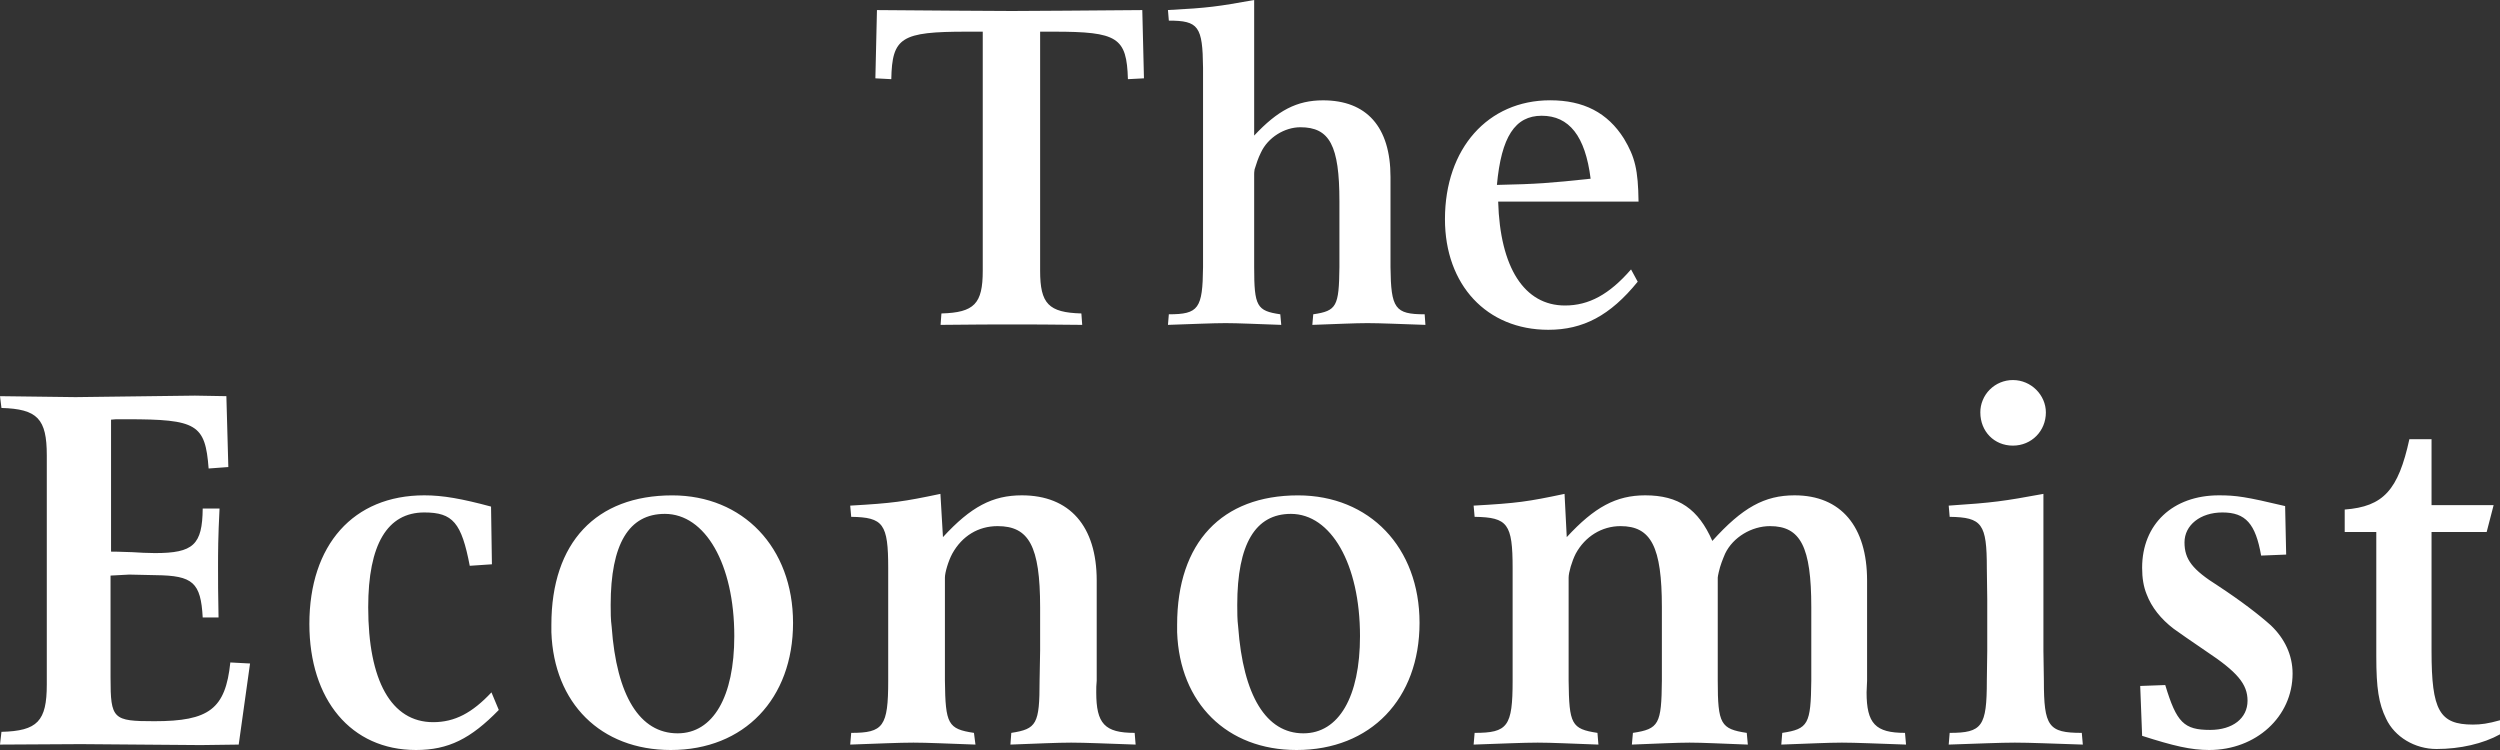 <svg width="60" height="18" viewBox="0 0 60 18" fill="none" xmlns="http://www.w3.org/2000/svg">
<rect x="0" y="0" width="60" height="18" fill="#333333" stroke="none"/>
<path fill-rule="evenodd" clip-rule="evenodd" d="M27.415 0.242L27.455 1.88L27.07 1.9C27.04 0.897 26.827 0.76 25.291 0.76H24.963V6.498C24.963 7.291 25.166 7.501 25.953 7.523L25.973 7.797C25.228 7.787 24.663 7.787 24.304 7.787C23.927 7.787 23.342 7.787 22.574 7.797L22.594 7.523C23.383 7.501 23.586 7.291 23.586 6.498V0.76H23.202C21.624 0.76 21.411 0.897 21.391 1.9L21.009 1.88L21.047 0.242C22.486 0.251 23.564 0.264 24.287 0.264C24.963 0.264 26.017 0.251 27.415 0.242ZM28.052 7.543C28.767 7.543 28.863 7.406 28.873 6.413V1.627C28.863 0.633 28.766 0.495 28.052 0.495L28.031 0.241C29.002 0.19 29.224 0.157 30.1 0V3.254C30.664 2.651 31.123 2.408 31.753 2.408C32.796 2.408 33.372 3.042 33.372 4.247V6.413C33.383 7.406 33.479 7.543 34.192 7.543L34.21 7.797C33.597 7.777 33.128 7.755 32.819 7.755C32.518 7.755 32.081 7.777 31.496 7.797L31.518 7.543C32.081 7.46 32.135 7.355 32.146 6.413V4.827C32.146 3.496 31.913 3.054 31.209 3.054C30.834 3.054 30.43 3.295 30.26 3.666C30.196 3.793 30.153 3.928 30.11 4.066C30.1 4.121 30.1 4.161 30.1 4.183V6.413C30.1 7.355 30.164 7.46 30.727 7.543L30.75 7.797C30.153 7.777 29.714 7.755 29.417 7.755C29.108 7.755 28.638 7.777 28.031 7.797L28.052 7.543ZM35.926 4.438C36.905 4.417 37.203 4.393 38.175 4.289C38.047 3.264 37.659 2.778 37.001 2.778C36.361 2.778 36.031 3.284 35.926 4.438ZM39.305 6.761C38.643 7.576 37.994 7.915 37.16 7.915C35.68 7.915 34.679 6.836 34.679 5.26C34.679 3.561 35.712 2.407 37.203 2.407C38.005 2.407 38.581 2.702 38.975 3.327C39.241 3.772 39.315 4.077 39.325 4.839H35.956C36.001 6.424 36.585 7.332 37.559 7.332C38.133 7.332 38.622 7.068 39.145 6.466L39.305 6.761ZM0.035 17.564C0.899 17.543 1.123 17.309 1.123 16.429V10.928C1.123 10.05 0.899 9.816 0.035 9.791L0 9.508L1.813 9.531L4.679 9.495L5.433 9.508L5.48 11.209L5.007 11.244C4.926 10.18 4.725 10.062 3.044 10.062H2.782L2.665 10.072V13.239C2.887 13.239 3.067 13.252 3.174 13.252C3.355 13.265 3.536 13.272 3.718 13.274C4.642 13.274 4.856 13.076 4.865 12.205H5.269C5.233 12.902 5.233 13.264 5.233 13.614C5.233 13.896 5.233 14.292 5.245 14.819H4.865C4.819 13.979 4.629 13.814 3.742 13.804L3.102 13.79L2.653 13.814V16.266C2.653 17.262 2.711 17.309 3.705 17.309C5.02 17.309 5.411 17.015 5.528 15.899L6.001 15.924L5.729 17.87L4.819 17.882L1.944 17.859L0 17.87L0.035 17.564ZM11.971 17.039C11.297 17.73 10.762 18 9.983 18C8.424 18 7.425 16.793 7.425 14.975C7.425 13.077 8.48 11.888 10.183 11.888C10.632 11.888 11.086 11.97 11.785 12.158L11.806 13.543L11.274 13.579C11.076 12.545 10.869 12.299 10.183 12.299C9.298 12.299 8.837 13.063 8.837 14.574C8.837 16.337 9.391 17.332 10.396 17.332C10.916 17.332 11.333 17.109 11.795 16.617L11.971 17.039ZM14.68 15.043C14.798 16.699 15.354 17.6 16.263 17.6C17.114 17.6 17.623 16.723 17.623 15.267C17.623 13.534 16.924 12.333 15.956 12.333C15.094 12.333 14.656 13.053 14.656 14.517C14.656 14.693 14.656 14.868 14.68 15.043ZM13.233 15.173V14.995C13.233 13.017 14.308 11.889 16.134 11.889C17.828 11.889 19.033 13.135 19.033 14.949C19.033 16.769 17.863 18 16.099 18C14.415 18 13.293 16.875 13.233 15.173ZM20.429 17.589C21.2 17.589 21.317 17.436 21.317 16.336V13.637C21.317 12.569 21.2 12.416 20.429 12.404L20.405 12.135C21.436 12.076 21.674 12.041 22.57 11.853L22.631 12.891C23.304 12.158 23.824 11.888 24.524 11.888C25.672 11.888 26.321 12.627 26.321 13.932V16.337C26.31 16.429 26.31 16.523 26.31 16.617C26.31 17.367 26.51 17.589 27.232 17.589L27.255 17.87C26.57 17.847 26.05 17.823 25.707 17.823C25.377 17.823 24.88 17.847 24.25 17.87L24.271 17.589C24.88 17.495 24.95 17.379 24.95 16.336L24.963 15.618V14.574C24.963 13.1 24.691 12.627 23.942 12.627C23.48 12.627 23.091 12.862 22.855 13.287C22.76 13.463 22.678 13.742 22.678 13.861V16.337C22.69 17.379 22.749 17.495 23.375 17.589L23.411 17.87C22.749 17.847 22.253 17.823 21.922 17.823C21.578 17.823 21.073 17.847 20.405 17.87L20.429 17.589ZM29.716 15.043C29.836 16.699 30.389 17.6 31.281 17.6C32.132 17.6 32.64 16.723 32.64 15.267C32.64 13.534 31.943 12.333 30.981 12.333C30.131 12.333 29.694 13.053 29.694 14.517C29.694 14.693 29.694 14.869 29.716 15.043M28.251 15.173V14.995C28.251 13.017 29.328 11.889 31.152 11.889C32.866 11.889 34.069 13.135 34.069 14.949C34.069 16.769 32.9 18 31.117 18C29.445 18 28.311 16.875 28.251 15.173ZM35.391 17.589C36.185 17.589 36.303 17.436 36.303 16.336V13.637C36.303 12.569 36.185 12.416 35.391 12.404L35.367 12.135C36.419 12.076 36.658 12.041 37.549 11.853L37.602 12.891C38.267 12.17 38.788 11.888 39.485 11.888C40.289 11.888 40.76 12.217 41.096 12.982C41.818 12.181 42.348 11.888 43.07 11.888C44.185 11.888 44.81 12.639 44.81 13.932V16.337C44.81 16.429 44.798 16.523 44.798 16.617C44.798 17.367 45.012 17.589 45.72 17.589L45.745 17.87C45.059 17.847 44.539 17.823 44.206 17.823C43.886 17.823 43.4 17.847 42.751 17.87L42.774 17.589C43.4 17.495 43.459 17.379 43.471 16.336V14.574C43.471 13.123 43.214 12.627 42.479 12.627C42.042 12.627 41.592 12.891 41.403 13.287C41.344 13.427 41.286 13.568 41.25 13.732C41.238 13.79 41.226 13.837 41.226 13.861V16.337C41.226 17.379 41.297 17.495 41.922 17.589L41.948 17.87C41.321 17.847 40.861 17.823 40.548 17.823C40.242 17.823 39.78 17.847 39.165 17.87L39.19 17.589C39.816 17.495 39.875 17.379 39.885 16.336V14.574C39.885 13.123 39.627 12.627 38.892 12.627C38.446 12.627 38.043 12.873 37.818 13.287C37.723 13.474 37.647 13.742 37.647 13.861V16.337C37.659 17.379 37.712 17.495 38.339 17.589L38.362 17.87C37.712 17.847 37.234 17.823 36.905 17.823C36.561 17.823 36.054 17.847 35.367 17.87L35.391 17.589ZM47.528 9.899C47.527 9.797 47.547 9.696 47.587 9.601C47.626 9.507 47.683 9.421 47.756 9.349C47.828 9.277 47.915 9.219 48.01 9.18C48.105 9.141 48.207 9.121 48.309 9.121C48.748 9.121 49.101 9.482 49.101 9.899C49.101 10.342 48.759 10.695 48.309 10.695C47.861 10.695 47.528 10.354 47.528 9.899ZM49.042 11.853V15.618L49.053 16.336C49.053 17.436 49.161 17.589 49.963 17.589L49.988 17.87C49.254 17.847 48.723 17.823 48.357 17.823C48.003 17.823 47.485 17.847 46.769 17.87L46.792 17.589C47.572 17.589 47.684 17.436 47.684 16.336L47.694 15.618V14.388L47.684 13.637C47.684 12.569 47.572 12.416 46.792 12.404L46.769 12.135C47.837 12.065 48.084 12.029 49.042 11.853ZM51.411 17.66L51.365 16.463L51.966 16.441C52.238 17.343 52.416 17.518 53.043 17.518C53.586 17.518 53.941 17.238 53.941 16.817C53.941 16.417 53.694 16.126 52.947 15.63C52.57 15.372 52.311 15.195 52.169 15.091C51.861 14.856 51.636 14.574 51.518 14.259C51.446 14.083 51.411 13.873 51.411 13.627C51.411 12.581 52.146 11.888 53.255 11.888C53.668 11.888 53.905 11.923 54.843 12.146L54.868 13.31L54.267 13.334C54.134 12.569 53.894 12.299 53.339 12.299C52.807 12.299 52.428 12.604 52.428 13.017C52.428 13.427 52.618 13.672 53.233 14.059C53.787 14.424 54.212 14.75 54.5 15.008C54.832 15.324 55.022 15.722 55.022 16.165C55.022 17.201 54.145 18 53.02 18C52.583 18 52.169 17.903 51.411 17.66ZM56.273 12.229C57.205 12.158 57.558 11.761 57.825 10.541H58.357V12.123H59.847L59.68 12.768H58.357V15.63C58.357 17.052 58.547 17.39 59.35 17.39C59.538 17.39 59.715 17.367 60 17.286V17.624C59.599 17.847 59.044 17.976 58.477 17.976C57.954 17.976 57.47 17.684 57.267 17.249C57.089 16.886 57.031 16.523 57.031 15.746V12.768H56.273V12.229Z" fill="white"/>
</svg>